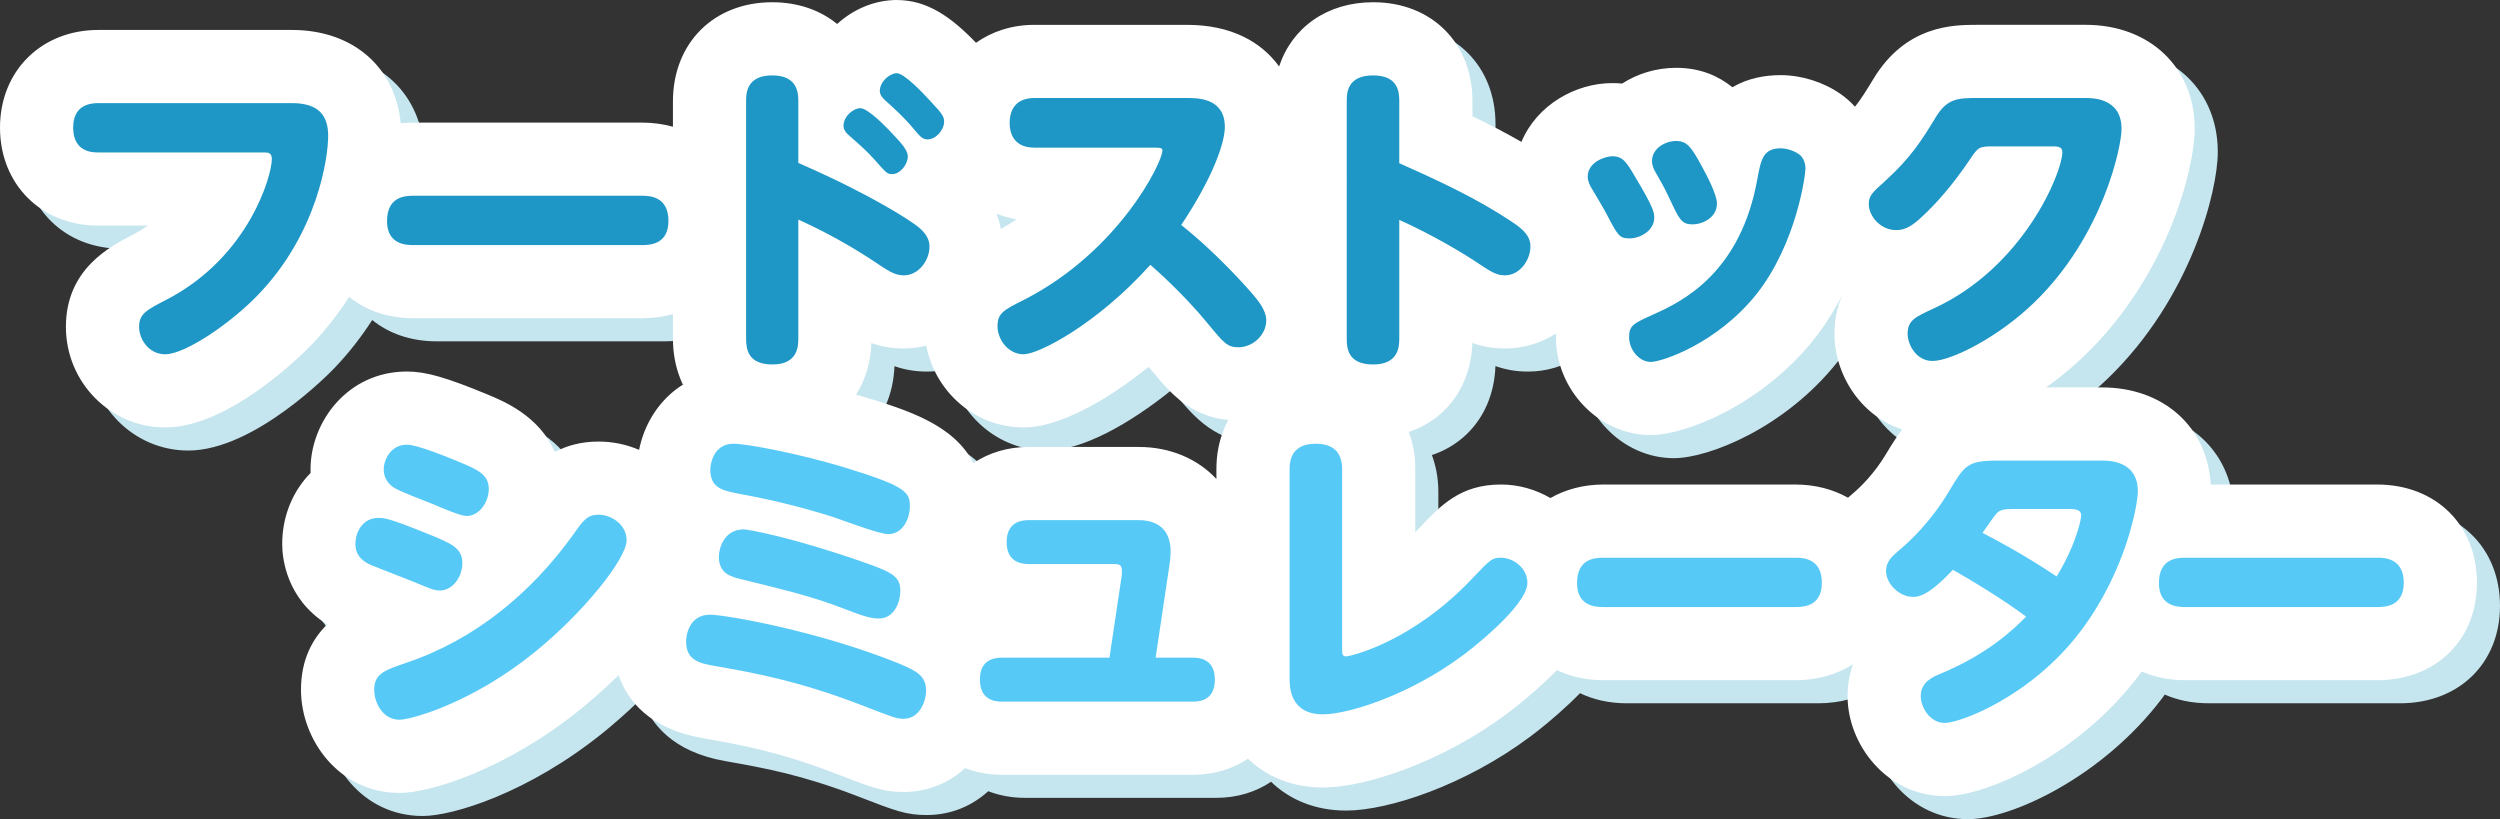 <?xml version="1.0" encoding="UTF-8"?>
<svg id="_レイヤー_2" data-name="レイヤー 2" xmlns="http://www.w3.org/2000/svg" viewBox="0 0 286.167 93.766">
  <rect x="0" y="0" width="286.167" height="93.766" fill="#333333" stroke="none"/>
  <defs>
    <style>
      .cls-1 {
        fill: #1e97c6;
      }

      .cls-2 {
        fill: #c5e5ef;
      }

      .cls-3 {
        fill: #fff;
      }

      .cls-4 {
        fill: #57c9f7;
      }
    </style>
  </defs>
  <g id="_ナビ" data-name="ナビ">
    <g>
      <path class="cls-2" d="M241.369,5.482h-12.427c-2.644,0-8.146,0-11.891,6.244-.769,1.263-1.351,2.21-2.075,3.131-.498-.546-1.05-1.045-1.665-1.468-1.969-1.365-4.465-2.148-6.848-2.148-1.76,0-3.726.33-5.521,1.386-1.559-1.261-3.645-2.224-6.431-2.224-2.289,0-4.42.665-6.192,1.803-.364-.035-.741-.053-1.133-.053-4.194,0-8.633,2.498-10.391,6.73-1.864-1.067-3.742-2.041-5.608-2.933v-1.725c0-6.669-4.673-11.328-11.364-11.328-5.274,0-9.287,2.883-10.769,7.351-2.011-2.788-5.459-4.763-10.545-4.763h-17.455c-2.574,0-4.862.752-6.695,2.054-2.856-2.974-5.593-4.896-9.079-4.896h-.184l-.184.008c-2.433.107-4.697,1.138-6.447,2.735-1.937-1.583-4.49-2.488-7.434-2.488-6.691,0-11.364,4.673-11.364,11.364v2.888c-1.107-.311-2.304-.477-3.573-.477h-26.091c-.512,0-1.008.036-1.495.088-.624-6.453-5.47-10.692-12.458-10.692H13.895c-6.522,0-11.255,4.703-11.255,11.182,0,6.5,4.733,11.218,11.255,11.218h5.668c-.516.362-1.073.703-1.672,1.015-2.694,1.389-7.707,3.975-7.707,10.578,0,6.346,5.097,11.51,11.364,11.51,7.624,0,16.365-9.055,16.724-9.431,1.697-1.77,3.121-3.63,4.333-5.51,1.851,1.491,4.319,2.441,7.399,2.441h26.091c1.269,0,2.466-.164,3.573-.472v2.774c0,6.691,4.688,11.364,11.4,11.364,6.488,0,11.073-4.422,11.318-10.823,1.085.38,2.302.619,3.732.619.874,0,1.725-.12,2.548-.325,1.02,5.327,5.628,9.362,11.149,9.362,4.014,0,9.425-2.996,14.306-6.938.105.125.204.245.298.359,2.235,2.708,4.769,5.777,9.994,5.777,2.368,0,4.596-.752,6.452-2.02,2.02,2.498,5.165,3.988,8.959,3.988,6.524,0,11.13-4.429,11.355-10.834,1.093.39,2.305.631,3.731.631,2.147,0,4.148-.635,5.859-1.717-.005.141-.027.265-.027.411,0,6.081,4.97,11.218,10.853,11.218,4.023,0,12.747-3.484,18.72-10.998,1.433-1.823,2.593-3.762,3.54-5.688.001.001.002.001.003.002-.745,1.357-1.234,3.031-1.234,5.101,0,5.518,4.289,11.473,11.218,11.473,5.613,0,13.007-4.705,17.486-9.062,9.471-9.165,12.535-21.393,12.535-25.879,0-7.013-5.138-11.911-12.493-11.911ZM118.984,27.745c-.56.389-1.158.756-1.774,1.112-.115-.599-.281-1.185-.496-1.755.719.284,1.475.507,2.27.643Z"/>
      <path class="cls-2" d="M274.73,58.102h-19.035c-.377-6.582-5.385-11.115-12.458-11.115h-11.952c-7.599,0-10.165,3.285-12.743,7.6-1.376,2.319-3.002,3.864-3.898,4.621l-.103.088c-.107.091-.233.2-.367.318-1.715-.967-3.762-1.513-6.052-1.513h-21.904c-2.315,0-4.381.559-6.107,1.549-1.68-.976-3.614-1.549-5.659-1.549-4.636,0-6.895,2.386-9.305,4.93-.168.178-.336.353-.504.522v-7.243c0-6.521-4.795-11.255-11.4-11.255-6.585,0-11.364,4.733-11.364,11.255v1.156c-2.148-2.289-5.255-3.664-8.893-3.664h-12.608c-2.411,0-4.565.673-6.312,1.851-2.253-4.426-7.615-6.081-12.511-7.579-4.195-1.265-11.726-3.017-14.953-3.017-5.975,0-9.864,4.31-10.807,9.077-1.421-.608-2.987-.95-4.635-.95-2.036,0-3.68.486-5.015,1.198-1.756-4.127-5.869-5.829-7.666-6.573-4.767-1.975-7.102-2.642-9.256-2.642-6.817,0-11.036,5.804-11.036,11.182,0,.143.003.285.008.426-2.017,2.05-3.251,4.917-3.251,8.138,0,1.495.402,6.225,5.147,9.202-1.683,1.653-2.997,4.031-2.997,7.487,0,5.676,4.317,11.802,11.291,11.802,3.428,0,12.084-2.604,20.72-9.591.733-.593,2.41-1.993,4.345-3.879,1.006,2.879,3.498,6.109,9.539,7.182l.147.026c4.362.774,8.482,1.506,14.803,3.911l.438.17c4.111,1.591,5.352,2.071,7.686,2.071,2.852,0,5.239-1.074,7.056-2.726,1.276.488,2.686.758,4.2.758h21.901c2.396,0,4.538-.668,6.276-1.839,2.14,2.082,5.105,3.297,8.587,3.297,4.842,0,13.627-2.9,21.047-8.443.92-.674,2.798-2.177,4.549-3.835.389-.368.785-.756,1.18-1.161,1.515.726,3.297,1.159,5.359,1.159h21.904c2.545,0,4.799-.657,6.62-1.826-.483,1.369-.616,2.661-.616,3.653,0,5.523,4.479,11.437,11.147,11.437,4.921,0,15.375-4.8,22.207-13.823.11-.146.207-.293.315-.439,1.442.632,3.119.997,5.032.997h21.904c6.734,0,11.437-4.583,11.437-11.145,0-6.627-4.703-11.255-11.437-11.255Z"/>
      <path class="cls-3" d="M238.73,2.842h-12.427c-2.644,0-8.146,0-11.891,6.244-.769,1.263-1.351,2.21-2.075,3.131-.498-.546-1.05-1.045-1.665-1.468-1.969-1.365-4.465-2.148-6.848-2.148-1.76,0-3.726.33-5.521,1.386-1.559-1.261-3.645-2.224-6.431-2.224-2.289,0-4.42.665-6.192,1.803-.364-.035-.741-.053-1.133-.053-4.194,0-8.633,2.498-10.391,6.73-1.864-1.067-3.742-2.041-5.608-2.933v-1.725c0-6.669-4.673-11.328-11.364-11.328-5.274,0-9.287,2.883-10.769,7.351-2.011-2.788-5.459-4.763-10.545-4.763h-17.455c-2.574,0-4.862.752-6.695,2.054-2.856-2.974-5.593-4.896-9.079-4.896h-.184l-.184.008c-2.433.107-4.697,1.138-6.447,2.735-1.937-1.583-4.49-2.488-7.434-2.488-6.691,0-11.364,4.673-11.364,11.364v2.888c-1.107-.311-2.304-.477-3.573-.477h-26.091c-.512,0-1.008.036-1.495.088-.624-6.453-5.47-10.692-12.458-10.692H11.255C4.733,3.426,0,8.129,0,14.608c0,6.5,4.733,11.218,11.255,11.218h5.668c-.516.362-1.073.703-1.672,1.015-2.694,1.389-7.707,3.975-7.707,10.578,0,6.346,5.097,11.51,11.364,11.51,7.624,0,16.365-9.055,16.724-9.431,1.697-1.77,3.121-3.63,4.333-5.51,1.851,1.491,4.319,2.441,7.399,2.441h26.091c1.269,0,2.466-.164,3.573-.472v2.774c0,6.691,4.688,11.364,11.4,11.364,6.488,0,11.073-4.422,11.318-10.823,1.085.38,2.302.619,3.732.619.874,0,1.725-.12,2.548-.325,1.02,5.327,5.628,9.362,11.149,9.362,4.014,0,9.425-2.996,14.306-6.938.105.125.204.245.298.359,2.235,2.708,4.769,5.777,9.994,5.777,2.368,0,4.596-.752,6.452-2.02,2.02,2.498,5.165,3.988,8.959,3.988,6.524,0,11.13-4.429,11.355-10.834,1.093.39,2.305.631,3.731.631,2.147,0,4.148-.635,5.859-1.717-.005.141-.027.265-.027.411,0,6.081,4.97,11.218,10.853,11.218,4.023,0,12.747-3.484,18.72-10.998,1.433-1.823,2.593-3.762,3.54-5.688.001.001.002.001.003.002-.745,1.357-1.234,3.031-1.234,5.101,0,5.518,4.289,11.473,11.218,11.473,5.613,0,13.007-4.705,17.486-9.062,9.471-9.165,12.535-21.393,12.535-25.879,0-7.013-5.138-11.911-12.493-11.911ZM116.344,25.105c-.56.389-1.158.756-1.774,1.112-.115-.599-.281-1.185-.496-1.755.719.284,1.475.507,2.27.643Z"/>
      <path class="cls-3" d="M272.09,55.462h-19.035c-.377-6.582-5.385-11.115-12.458-11.115h-11.952c-7.599,0-10.165,3.285-12.743,7.6-1.376,2.319-3.002,3.864-3.898,4.621l-.103.088c-.107.091-.233.2-.367.318-1.715-.967-3.762-1.513-6.052-1.513h-21.904c-2.315,0-4.381.559-6.107,1.549-1.68-.976-3.614-1.549-5.659-1.549-4.636,0-6.895,2.386-9.305,4.93-.168.178-.336.353-.504.522v-7.243c0-6.521-4.795-11.255-11.4-11.255-6.585,0-11.364,4.733-11.364,11.255v1.156c-2.148-2.289-5.255-3.664-8.893-3.664h-12.608c-2.411,0-4.565.673-6.312,1.851-2.253-4.426-7.615-6.081-12.511-7.579-4.195-1.265-11.726-3.017-14.953-3.017-5.975,0-9.864,4.31-10.807,9.077-1.421-.608-2.987-.95-4.635-.95-2.036,0-3.68.486-5.015,1.198-1.756-4.127-5.869-5.829-7.666-6.573-4.767-1.975-7.102-2.642-9.256-2.642-6.817,0-11.036,5.804-11.036,11.182,0,.143.003.285.008.426-2.017,2.05-3.251,4.917-3.251,8.138,0,1.495.402,6.225,5.147,9.202-1.683,1.653-2.997,4.031-2.997,7.487,0,5.676,4.317,11.802,11.291,11.802,3.428,0,12.084-2.604,20.72-9.591.733-.593,2.41-1.993,4.345-3.879,1.006,2.879,3.498,6.109,9.539,7.182l.147.026c4.362.774,8.482,1.506,14.803,3.911l.438.17c4.111,1.591,5.352,2.071,7.686,2.071,2.852,0,5.239-1.074,7.056-2.726,1.276.488,2.686.758,4.2.758h21.901c2.396,0,4.538-.668,6.276-1.839,2.14,2.082,5.105,3.297,8.587,3.297,4.842,0,13.627-2.9,21.047-8.443.92-.674,2.798-2.177,4.549-3.835.389-.368.785-.756,1.18-1.161,1.515.726,3.297,1.159,5.359,1.159h21.904c2.545,0,4.799-.657,6.62-1.826-.483,1.369-.616,2.661-.616,3.653,0,5.523,4.479,11.437,11.147,11.437,4.921,0,15.375-4.8,22.207-13.823.11-.146.207-.293.315-.439,1.442.632,3.119.997,5.032.997h21.904c6.734,0,11.437-4.583,11.437-11.145,0-6.627-4.703-11.255-11.437-11.255Z"/>
      <g>
        <path class="cls-1" d="M11.255,17.45c-.62,0-2.879,0-2.879-2.842,0-2.442,1.713-2.806,2.879-2.806h22.156c3.207,0,4.154,1.567,4.154,3.753,0,2.478-1.202,11.078-7.98,18.148-3.134,3.28-8.381,6.851-10.677,6.851-1.895,0-2.988-1.749-2.988-3.134,0-1.494.838-1.931,3.171-3.134,9.401-4.883,12.025-14.175,12.025-16.07,0-.729-.401-.765-.874-.765H11.255Z"/>
        <path class="cls-1" d="M73.454,22.406c.838,0,3.061.036,3.061,2.879,0,2.769-2.259,2.769-3.061,2.769h-26.091c-.766,0-3.061,0-3.061-2.733,0-2.842,2.077-2.915,3.061-2.915h26.091Z"/>
        <path class="cls-1" d="M91.38,38.732c0,.802,0,2.988-2.952,2.988-2.842,0-3.024-1.786-3.024-2.988V11.619c0-.874,0-2.988,2.988-2.988,2.952,0,2.989,2.077,2.989,2.988v7.033c8.454,3.68,12.936,6.668,13.774,7.361,1.202.984,1.239,1.858,1.239,2.223,0,1.603-1.276,3.28-2.916,3.28-1.093,0-1.748-.474-3.607-1.713-3.243-2.15-6.523-3.79-8.49-4.664v13.592ZM102.349,15.519c.728.765,1.566,1.676,1.566,2.369,0,.947-.874,2.041-1.785,2.041-.583,0-.62-.073-2.113-1.749-.875-.947-1.239-1.276-2.807-2.66-.401-.328-.655-.693-.655-1.13,0-1.057,1.093-2.005,1.931-2.005.837,0,2.878,2.041,3.863,3.134ZM106.539,11.619c1.385,1.458,1.531,1.786,1.531,2.296,0,.984-.947,2.041-1.895,2.041-.583,0-.838-.328-1.531-1.13-1.13-1.384-2.186-2.295-3.134-3.17-.328-.291-.802-.693-.802-1.239,0-1.057,1.093-2.004,1.931-2.041.837,0,2.915,2.15,3.899,3.243Z"/>
        <path class="cls-1" d="M118.413,16.903c-2.696,0-2.842-2.15-2.842-2.806,0-1.531.692-2.879,2.842-2.879h17.455c1.239,0,4.336,0,4.336,3.316,0,1.713-1.238,5.575-4.992,11.224,1.53,1.202,4.299,3.607,7.433,7.069,1.349,1.494,2.296,2.624,2.296,3.863,0,1.64-1.531,3.061-3.171,3.061-1.276,0-1.64-.438-3.535-2.733-2.807-3.426-5.94-6.159-6.56-6.705-6.121,6.814-12.79,10.24-14.504,10.24-1.785,0-2.988-1.713-2.988-3.207,0-1.494.692-1.858,3.024-3.024,10.859-5.539,15.852-15.743,15.852-17.091,0-.328-.328-.328-.838-.328h-13.811Z"/>
        <path class="cls-1" d="M160.17,38.768c0,.838-.036,2.952-2.988,2.952-2.879,0-3.024-1.822-3.024-2.952V11.583c0-.875,0-2.952,3.024-2.952,2.952,0,2.988,2.041,2.988,2.952v7.106c4.447,1.968,8.855,4.009,12.9,6.705,1.312.875,2.113,1.639,2.113,2.806,0,1.604-1.238,3.316-2.915,3.316-1.02,0-1.603-.401-3.571-1.713-2.514-1.64-6.121-3.571-8.527-4.628v13.592Z"/>
        <path class="cls-1" d="M184.546,17.887c1.239,0,1.64.692,2.587,2.296,2.15,3.571,2.223,4.154,2.223,4.737,0,1.458-1.566,2.369-2.842,2.369-1.166,0-1.348-.364-2.624-2.806-.255-.51-1.566-2.697-1.822-3.134-.291-.547-.328-.948-.328-1.13,0-1.676,2.005-2.332,2.807-2.332ZM201.09,33.63c-4.519,5.685-10.859,7.799-12.136,7.799-1.312,0-2.477-1.385-2.477-2.842,0-1.349.51-1.567,2.842-2.624,3.462-1.53,9.948-4.883,11.843-15.487.401-2.187.655-3.498,2.66-3.498.765,0,1.603.328,2.077.656.583.401.766,1.13.766,1.676,0,.729-1.02,8.527-5.575,14.321ZM191.871,16.138c1.202,0,1.713.656,2.842,2.733.655,1.166,1.822,3.426,1.822,4.409,0,1.676-1.714,2.405-2.77,2.405-1.276,0-1.531-.546-2.624-2.879-.438-.911-.51-1.13-1.603-3.024-.183-.328-.438-.765-.438-1.349,0-1.458,1.531-2.296,2.77-2.296Z"/>
        <path class="cls-1" d="M238.73,11.218c.802,0,4.117,0,4.117,3.535,0,2.04-2.113,12.244-9.984,19.86-4.046,3.935-9.475,6.705-11.661,6.705-1.896,0-2.842-1.931-2.842-3.098,0-1.567.874-1.931,2.988-2.916,10.277-4.701,14.722-15.56,14.722-17.892,0-.656-.62-.656-1.13-.656h-6.85c-1.604,0-1.677.109-2.697,1.64-1.858,2.733-3.717,4.883-5.429,6.45-.911.838-1.749,1.494-2.879,1.494-1.749.036-3.171-1.531-3.171-2.988,0-.947.402-1.312,1.823-2.587,3.024-2.733,4.299-4.81,5.83-7.324,1.312-2.187,2.587-2.223,4.737-2.223h12.427Z"/>
      </g>
      <g>
        <path class="cls-4" d="M43.304,59.283c.656,0,1.167,0,5.648,1.822,2.697,1.093,3.972,1.603,3.972,3.353,0,1.567-1.093,3.134-2.587,3.134-.51,0-.948-.146-1.64-.438-1.713-.729-4.446-1.749-6.158-2.442-.656-.291-1.859-.874-1.859-2.441,0-1.421.874-2.988,2.624-2.988ZM42.831,78.961c0-1.858,1.239-2.259,3.68-3.097,7.835-2.624,14.358-8.017,19.168-14.759,1.13-1.604,1.567-2.187,2.842-2.187,1.495,0,3.207,1.166,3.207,2.915,0,2.15-4.993,8.345-10.531,12.827-7.252,5.867-14.212,7.726-15.451,7.726-2.004,0-2.915-2.041-2.915-3.426ZM46.584,50.901c1.166,0,4.555,1.385,6.049,2.004,2.113.875,3.316,1.458,3.316,3.061,0,1.531-1.093,3.098-2.55,3.098-.656,0-2.807-.911-3.9-1.385-.692-.291-3.972-1.494-4.518-1.931-.62-.473-1.057-1.093-1.057-2.04,0-1.02.765-2.806,2.66-2.806Z"/>
        <path class="cls-4" d="M81.266,70.361c1.714,0,12.427,1.858,21.683,5.612,2.004.838,3.06,1.421,3.06,3.098,0,1.094-.692,3.207-2.587,3.207-.802,0-1.239-.182-5.102-1.676-7.179-2.733-11.989-3.571-16.508-4.373-1.64-.291-3.28-.583-3.28-2.806,0-.656.328-3.061,2.733-3.061ZM83.963,50.792c1.566,0,7.579,1.166,12.535,2.66,7.143,2.186,7.653,2.842,7.653,4.482,0,1.421-.802,3.207-2.478,3.207-1.093,0-5.612-1.749-6.559-2.041-4.664-1.458-8.199-2.15-10.932-2.66-1.604-.328-2.879-.693-2.879-2.697,0-.474.291-2.952,2.66-2.952ZM99.45,64.566c2.733.984,3.607,1.494,3.607,3.061,0,1.348-.728,3.17-2.441,3.17-1.057,0-1.931-.328-4.046-1.129-3.425-1.349-6.668-2.114-11.661-3.353-1.238-.291-2.624-.656-2.624-2.587,0-.911.547-3.134,2.879-3.134.255,0,5.102.729,14.285,3.972Z"/>
        <path class="cls-4" d="M128.381,66.024c.037-.146.037-.583.037-.729,0-.656-.365-.729-.875-.729h-9.802c-1.13,0-2.514-.437-2.514-2.514,0-.729.145-2.514,2.514-2.514h12.608c2.515,0,3.645,1.458,3.645,3.535,0,.802-.109,1.421-.146,1.713l-1.567,10.495h4.3c.984,0,2.478.328,2.478,2.514,0,2.15-1.421,2.515-2.478,2.515h-21.901c-.51,0-2.514,0-2.514-2.515,0-1.093.364-2.514,2.514-2.514h12.318l1.384-9.256Z"/>
        <path class="cls-4" d="M153.629,74.26c0,.583,0,.875.474.875.364,0,7.47-1.531,14.504-9.001,1.967-2.077,2.186-2.295,3.206-2.295,1.384,0,3.024,1.166,3.024,2.879,0,2.697-7.032,8.053-7.361,8.272-6.195,4.628-13.229,6.778-16.034,6.778-3.826,0-3.826-3.207-3.826-4.118v-23.978c0-2.259,1.421-2.879,2.988-2.879,2.004,0,3.024.984,3.024,2.879v20.589Z"/>
        <path class="cls-4" d="M205.483,63.838c.838,0,3.061.036,3.061,2.879,0,2.769-2.26,2.769-3.061,2.769h-21.904c-.765,0-3.061,0-3.061-2.733,0-2.842,2.078-2.915,3.061-2.915h21.904Z"/>
        <path class="cls-4" d="M272.09,63.838c.838,0,3.061.036,3.061,2.879,0,2.769-2.26,2.769-3.061,2.769h-21.904c-.765,0-3.061,0-3.061-2.733,0-2.842,2.078-2.915,3.061-2.915h21.904Z"/>
        <path class="cls-4" d="M240.598,52.723c.802,0,4.117,0,4.117,3.535,0,1.349-1.275,9.001-6.559,15.998-5.685,7.507-13.811,10.495-15.524,10.495-1.786,0-2.77-1.859-2.77-3.061,0-1.603,1.312-2.187,2.295-2.587,5.321-2.223,8.236-4.956,9.766-6.523-1.093-.802-3.717-2.697-8.381-5.357-2.916,3.098-4.009,3.098-4.592,3.098-1.567,0-3.061-1.53-3.061-2.951,0-1.166.802-1.786,1.567-2.442,1.166-.984,3.571-3.207,5.648-6.705,1.785-2.988,2.113-3.498,5.539-3.498h11.954ZM230.431,58.262c-1.057,0-1.494.109-1.859.473-.255.255-1.275,1.749-1.64,2.26,1.603.838,4.664,2.442,8.491,4.992,2.441-4.045,2.806-6.814,2.806-6.96,0-.765-.838-.765-1.421-.765h-6.377Z"/>
      </g>
    </g>
  </g>
</svg>